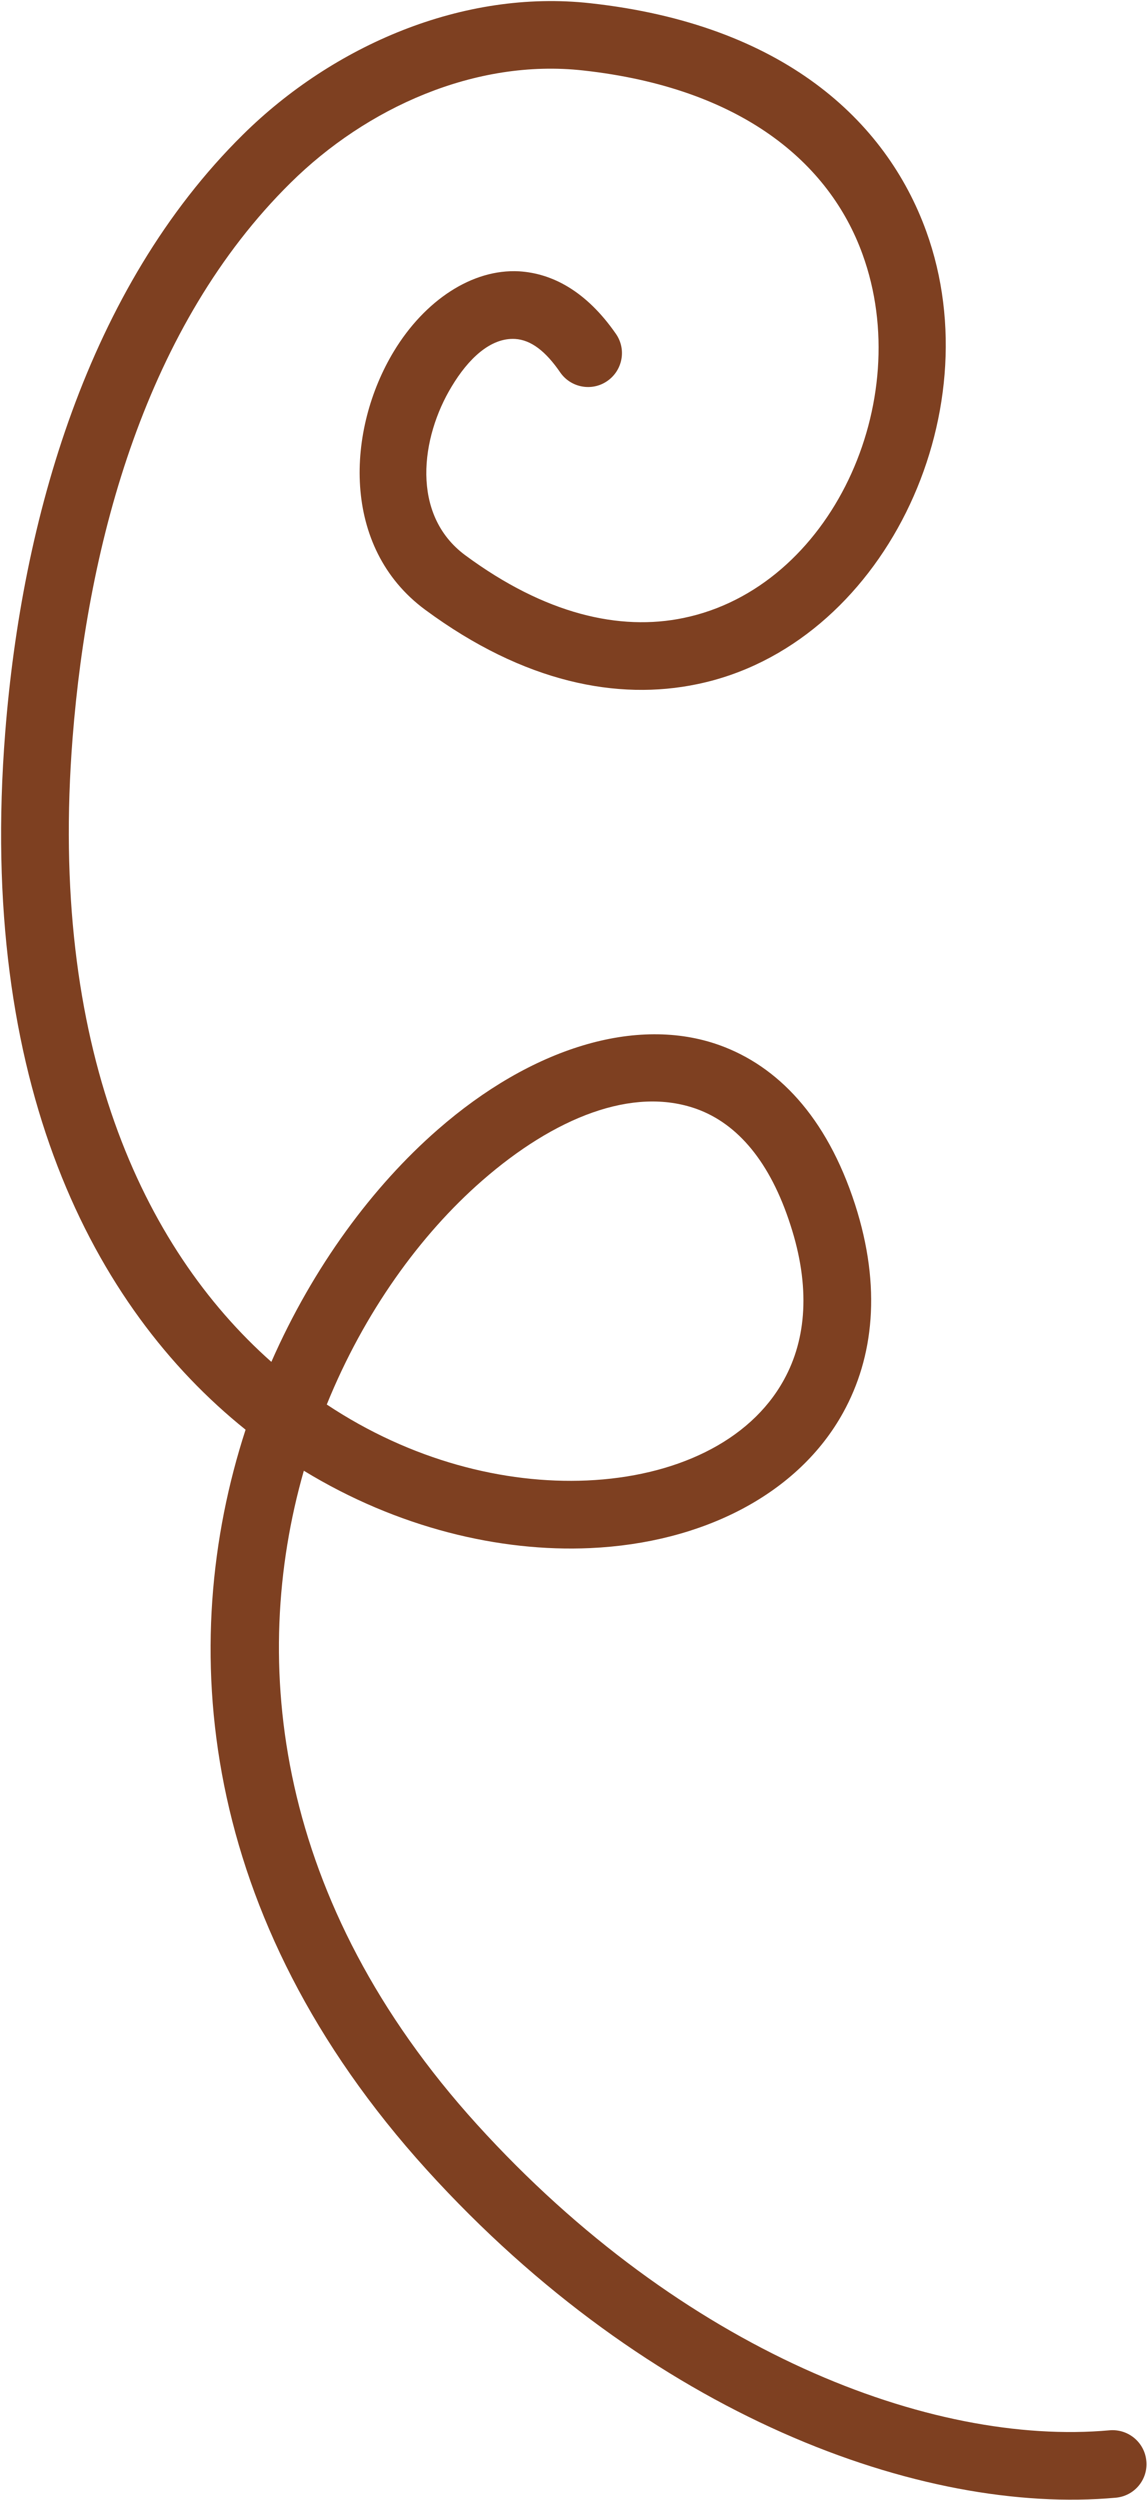 <?xml version="1.0" encoding="UTF-8" standalone="no"?>
<!DOCTYPE svg PUBLIC "-//W3C//DTD SVG 1.1//EN" "http://www.w3.org/Graphics/SVG/1.1/DTD/svg11.dtd">
<svg width="100%" height="100%" viewBox="0 0 565 1231" version="1.1" xmlns="http://www.w3.org/2000/svg" xmlns:xlink="http://www.w3.org/1999/xlink" xml:space="preserve" xmlns:serif="http://www.serif.com/" style="fill-rule:evenodd;clip-rule:evenodd;stroke-linejoin:round;stroke-miterlimit:2;">
    <g transform="matrix(1,0,0,1,-69163,-51913)">
        <g transform="matrix(1,0,0,1,-0.333,0)">
            <g id="Swirl-02" transform="matrix(1,0,0,1,52957.1,24838.7)">
                <path d="M16327.2,27778.3C16292.9,27883.9 16303.6,28018.3 16416.5,28142.8C16526.4,28264 16660.5,28312.8 16755.8,28304.2C16765,28303.4 16771.8,28295.3 16770.9,28286.1C16770.1,28277 16762,28270.2 16752.8,28271C16665,28278.9 16542.5,28232.1 16441.2,28120.4C16341.9,28010.9 16328.9,27892.9 16355.9,27798.5C16402.1,27826.7 16452.5,27838.6 16496.9,27836.6C16552.7,27834.1 16599.6,27809.8 16621.6,27769.8C16636.5,27742.8 16640.6,27708.2 16627.4,27667.3C16613.3,27623.8 16589,27599.2 16560.8,27589C16519.8,27574.2 16467.9,27590.3 16421.9,27630.5C16389.9,27658.4 16360.5,27698 16339.9,27744.9C16276.3,27688.5 16230.1,27589 16242,27437.6C16249.6,27340.7 16278.4,27234.3 16349.4,27164.3C16386.7,27127.4 16440.4,27103.1 16493.5,27109C16571.4,27117.6 16614.8,27154.4 16631.1,27199.5C16657.4,27271.9 16615.7,27363.6 16542.9,27378.6C16511.5,27385.1 16474.8,27376.8 16435.4,27347.7C16408.4,27327.7 16413.5,27289.6 16428.8,27264.5C16436.8,27251.2 16447.7,27240.5 16460,27241.2C16467.8,27241.7 16475,27247.2 16482.2,27257.7C16487.4,27265.2 16497.8,27267.2 16505.4,27261.9C16512.9,27256.7 16514.9,27246.4 16509.7,27238.8C16494.9,27217.4 16478,27208.9 16462,27207.9C16438.8,27206.6 16415.4,27222.3 16400.3,27247.2C16376.9,27285.8 16374.1,27343.8 16415.6,27374.5C16464.6,27410.7 16510.7,27419.3 16549.6,27411.2C16640.8,27392.4 16695.3,27278.8 16662.5,27188.2C16642.7,27133.5 16591.7,27086.3 16497.1,27075.9C16434.2,27068.9 16370.2,27096.8 16325.9,27140.6C16249.3,27216.2 16217,27330.5 16208.8,27435C16195.2,27607.6 16251.8,27717.8 16327.2,27778.3ZM16367.2,27765.9C16408.6,27793.4 16454.5,27805.1 16495.4,27803.3C16538.3,27801.4 16575.5,27784.5 16592.4,27753.7C16603.5,27733.6 16605.5,27707.9 16595.6,27677.5C16585.6,27646.4 16569.6,27627.7 16549.5,27620.4C16517.9,27609 16479.2,27624.7 16443.8,27655.6C16413.3,27682.2 16385.6,27720.5 16367.2,27765.9Z" style="fill:rgb(126,64,33);"/>
            </g>
        </g>
    </g>
</svg>
